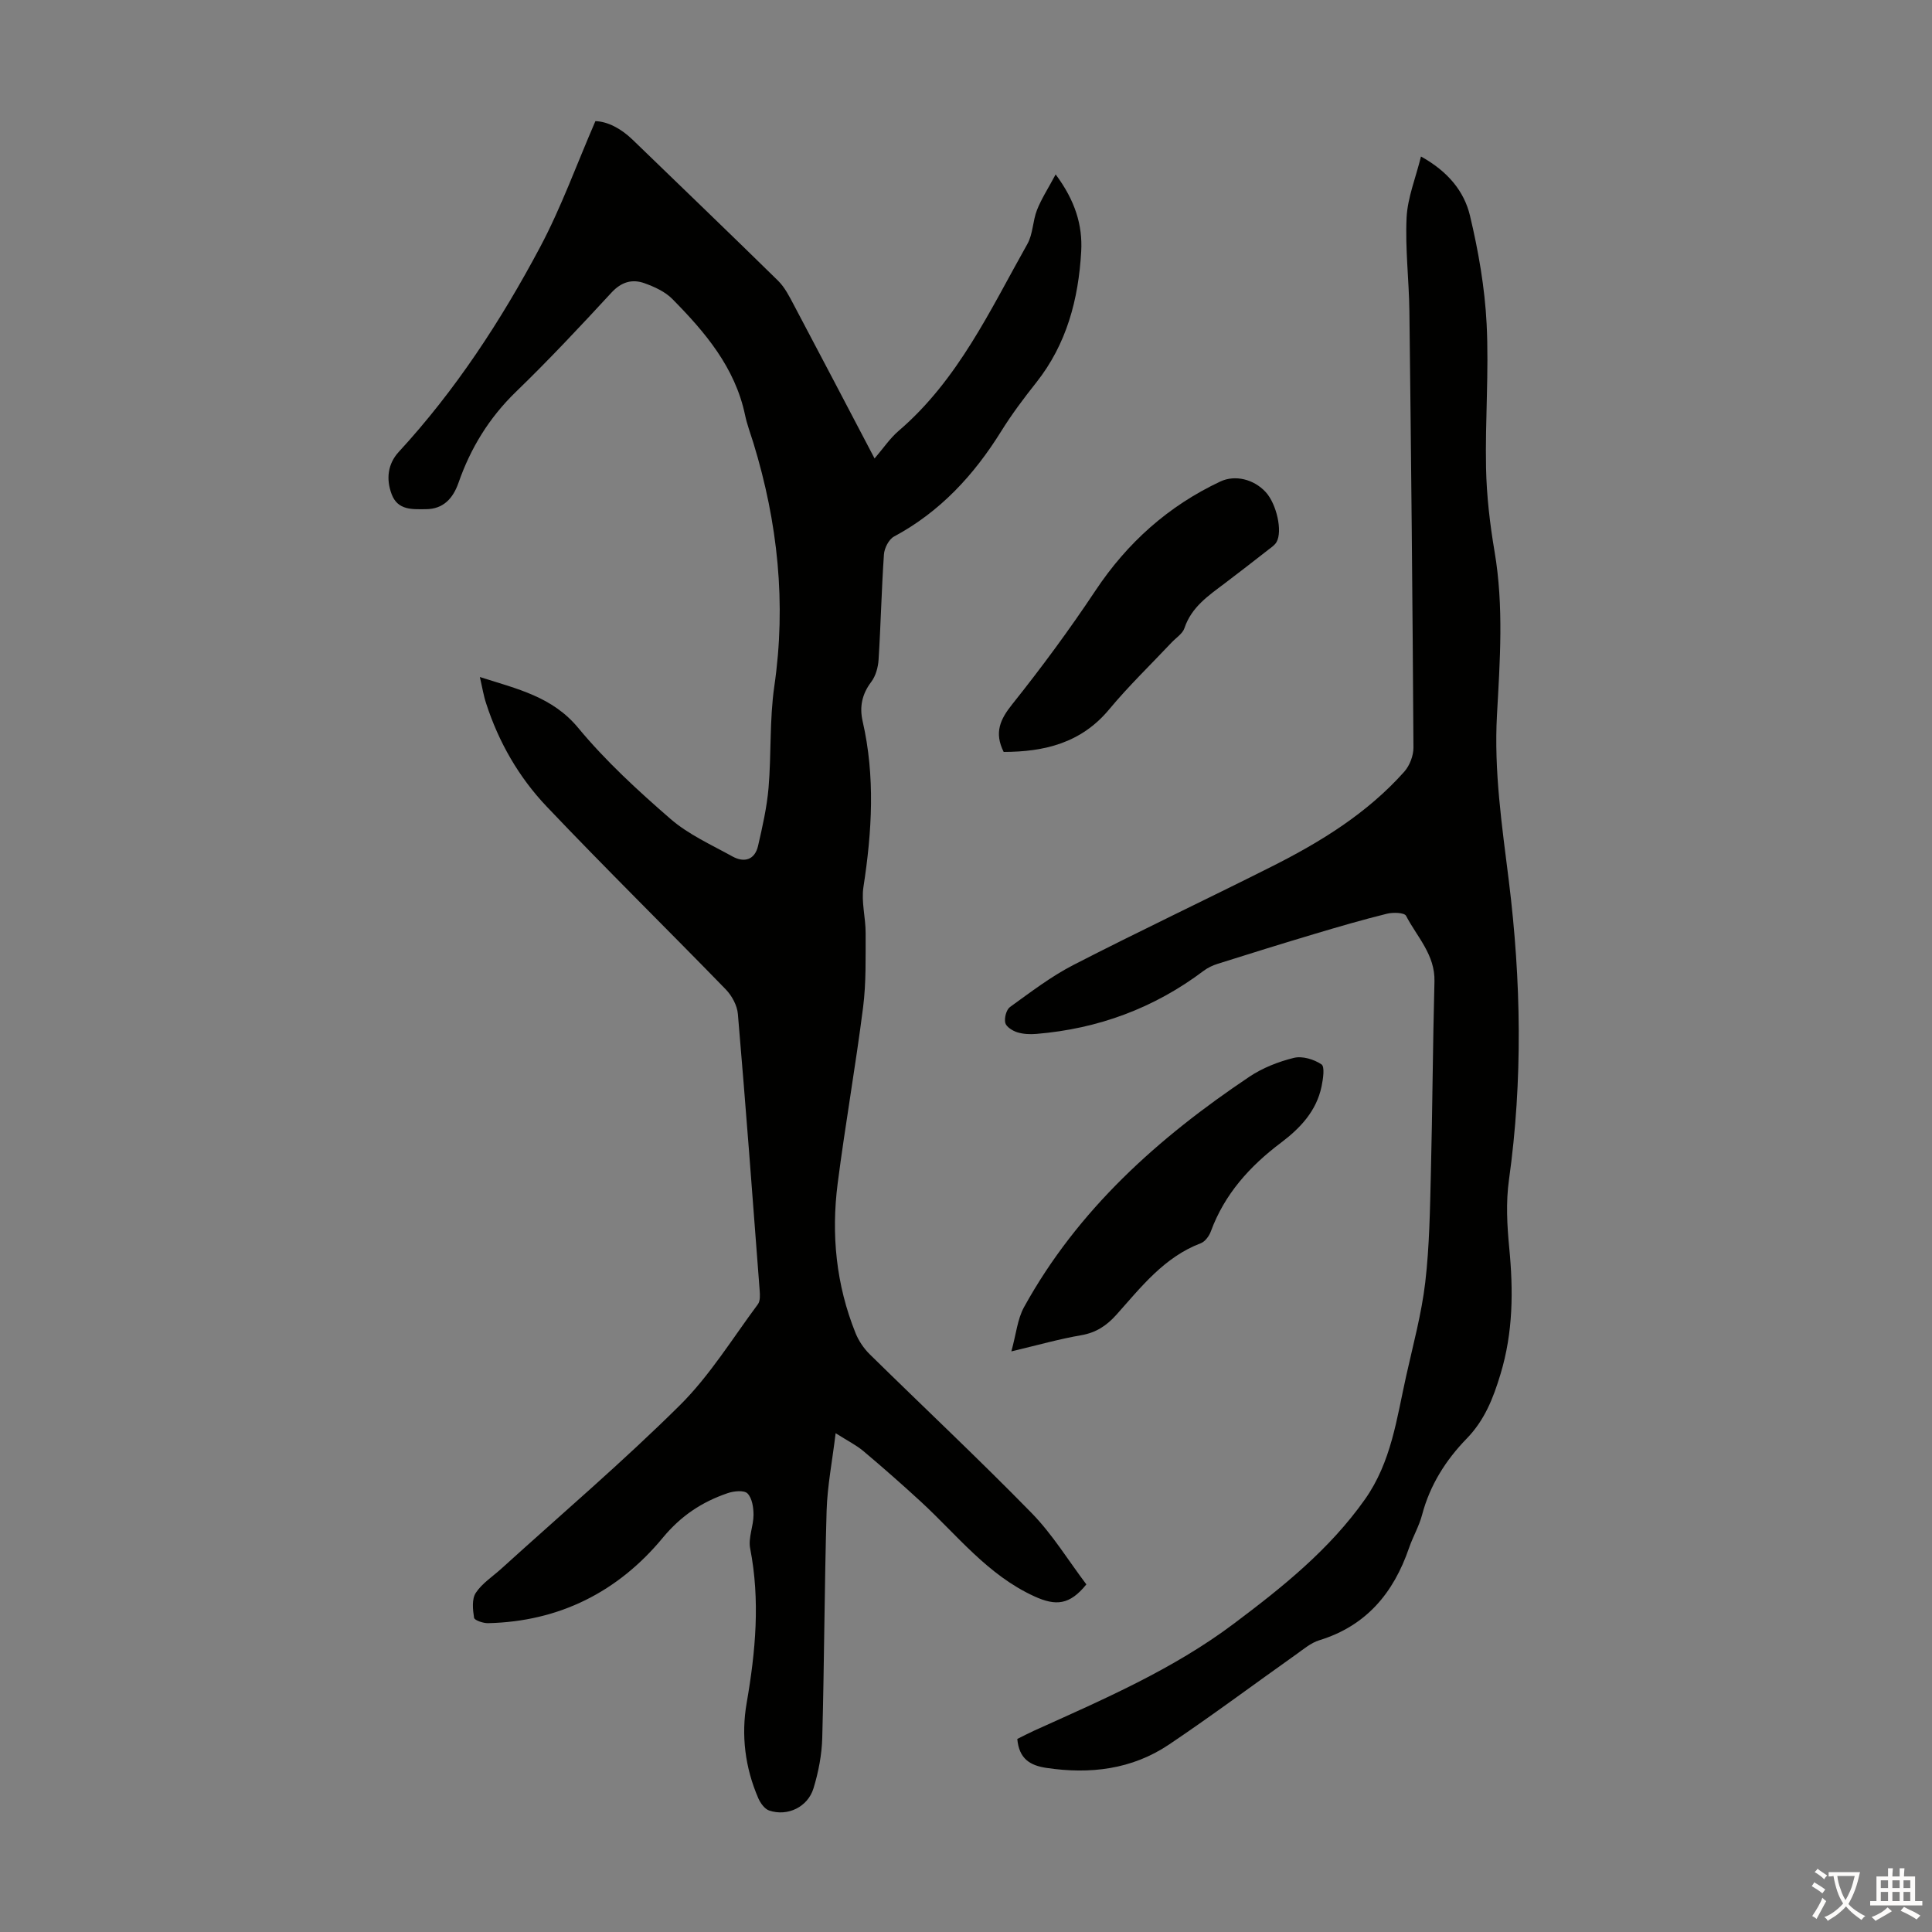 <svg enable-background="new 0 0 400 400" viewBox="0 0 400 400" xmlns="http://www.w3.org/2000/svg"><rect x="0" y="0" width="400" height="400" fill="#808080" stroke="none"/><g fill="#010100"><path d="m99.35 140.17c7.86 2.5 15.03 4.09 20.37 10.54 5.68 6.86 12.35 12.98 19.1 18.84 3.72 3.23 8.44 5.34 12.81 7.76 2.44 1.35 4.64.75 5.32-2.19.91-3.96 1.82-7.96 2.17-12 .59-6.99.19-14.1 1.19-21.02 2.5-17.19.73-33.89-4.32-50.37-.59-1.92-1.32-3.82-1.73-5.78-2.07-9.88-8.28-17.18-15.06-24.05-1.49-1.51-3.68-2.51-5.73-3.25-2.57-.93-4.81-.3-6.87 1.93-6.45 6.99-12.96 13.94-19.79 20.55-5.53 5.36-9.37 11.62-11.87 18.79-1.14 3.27-3.15 5.49-6.77 5.5-2.73.01-5.8.3-7.08-3.09-1.2-3.18-.79-6.31 1.46-8.76 11.76-12.77 21.18-27.19 29.28-42.42 4.37-8.22 7.54-17.07 11.44-26.07 2.51.07 5.29 1.51 7.7 3.84 10.05 9.73 20.15 19.41 30.13 29.21 1.39 1.37 2.33 3.25 3.26 5.01 5.44 10.27 10.83 20.57 16.71 31.78 1.83-2.13 3.18-4.17 4.98-5.71 12.31-10.55 18.95-25.01 26.66-38.7 1.16-2.06 1.1-4.78 1.99-7.04.93-2.35 2.34-4.51 3.86-7.36 4.04 5.42 5.6 10.52 5.29 15.97-.56 9.87-3 19.17-9.32 27.14-2.57 3.24-5.07 6.57-7.25 10.08-5.65 9.08-12.65 16.67-22.19 21.79-1.07.58-1.99 2.39-2.08 3.7-.5 7.25-.65 14.53-1.11 21.79-.1 1.58-.59 3.37-1.52 4.6-1.91 2.53-2.46 5.14-1.78 8.15 2.62 11.42 1.94 22.82.17 34.29-.48 3.09.46 6.37.45 9.56-.02 5.11.12 10.27-.52 15.32-1.55 12.2-3.7 24.32-5.27 36.52-1.36 10.58-.32 21 3.7 30.98.64 1.59 1.69 3.15 2.91 4.36 11.17 10.98 22.6 21.7 33.55 32.9 4.33 4.43 7.63 9.88 11.33 14.77-3.45 4.28-6.31 4.51-10.76 2.48-9.69-4.42-16.01-12.71-23.53-19.63-3.87-3.56-7.82-7.03-11.84-10.42-1.51-1.27-3.33-2.17-5.78-3.73-.7 5.81-1.72 10.93-1.87 16.07-.45 15.65-.48 31.31-.9 46.96-.09 3.52-.78 7.11-1.81 10.48-1.19 3.91-5.4 5.89-9.18 4.61-.95-.32-1.82-1.55-2.26-2.56-2.73-6.32-3.57-13-2.4-19.72 1.85-10.66 2.82-21.24.72-32-.42-2.17.69-4.61.7-6.92 0-1.53-.29-3.48-1.25-4.45-.7-.71-2.83-.5-4.1-.06-5.31 1.81-9.65 4.66-13.44 9.24-9.24 11.18-21.42 17.35-36.18 17.68-1 .02-2.8-.59-2.89-1.12-.27-1.7-.49-3.88.36-5.16 1.31-1.99 3.52-3.39 5.34-5.05 12.35-11.21 25.07-22.05 36.9-33.78 6.21-6.16 10.9-13.85 16.17-20.93.5-.68.43-1.92.36-2.87-1.45-19.08-2.88-38.16-4.51-57.22-.15-1.78-1.25-3.79-2.52-5.1-12.32-12.68-24.94-25.07-37.1-37.88-5.72-6.03-9.89-13.26-12.48-21.26-.54-1.59-.79-3.23-1.32-5.52z"/><path d="m294.2 32.4c5.62 3.12 8.94 7.23 10.14 12.24 1.75 7.34 3.07 14.89 3.45 22.41.5 9.92-.32 19.91-.12 29.86.12 5.79.8 11.61 1.77 17.33 1.91 11.27 1.11 22.57.49 33.81-.64 11.62 1.04 22.93 2.46 34.35 2.55 20.62 2.91 41.25.02 61.91-.64 4.59-.39 9.38.06 14.03.86 8.86.82 17.48-1.81 26.17-1.52 5.03-3.28 9.51-7.01 13.35-4.32 4.44-7.6 9.62-9.22 15.76-.62 2.36-1.9 4.53-2.7 6.85-3.19 9.32-8.85 16.14-18.59 19.13-1.75.54-3.29 1.87-4.83 2.96-8.76 6.21-17.37 12.64-26.28 18.63-7.68 5.16-16.35 6.19-25.42 4.83-3.35-.51-5.63-1.88-5.99-5.99 1.05-.52 2.29-1.17 3.56-1.75 14.26-6.44 28.64-12.62 41.28-22.12 10.05-7.55 19.77-15.31 27.14-25.74 5.47-7.75 6.57-16.73 8.53-25.52 1.43-6.44 3.18-12.85 3.95-19.37.88-7.52.98-15.15 1.17-22.73.33-13.2.39-26.4.74-39.6.15-5.52-3.61-9.22-5.88-13.59-.35-.68-2.71-.75-3.97-.43-4.98 1.23-9.92 2.67-14.84 4.14-6.74 2.01-13.46 4.1-20.17 6.22-1.03.32-2.07.81-2.92 1.45-10.27 7.74-21.85 12.01-34.63 13.07-1.32.11-2.74.05-3.98-.34-.97-.31-2.28-1.13-2.47-1.95-.23-1 .21-2.72.98-3.28 4.26-3.07 8.48-6.31 13.12-8.7 13.61-7 27.45-13.53 41.12-20.41 10.13-5.1 19.75-11.03 27.39-19.61 1.12-1.26 1.91-3.32 1.9-5-.18-30.1-.48-60.2-.84-90.3-.08-6.48-.89-12.98-.58-19.43.21-4.13 1.87-8.16 2.98-12.64z"/><path d="m209.39 279.79c1-3.61 1.26-6.68 2.62-9.15 11.13-20.19 27.8-35.08 46.67-47.72 2.73-1.83 6-3.11 9.2-3.9 1.75-.43 4.17.3 5.72 1.35.72.48.33 3.02.02 4.54-1.05 5.1-4.4 8.65-8.4 11.67-6.45 4.85-11.69 10.64-14.53 18.37-.35.96-1.19 2.11-2.08 2.45-7.59 2.88-12.35 9.07-17.47 14.8-2.02 2.26-4.21 3.71-7.27 4.24-4.49.77-8.89 2.02-14.48 3.35z"/><path d="m207.8 155.68c-1.99-3.99-.74-6.74 1.78-9.88 6.05-7.58 11.83-15.42 17.2-23.49 6.62-9.96 15.1-17.55 25.88-22.62 3.05-1.43 6.92-.49 9.39 2.19 2.25 2.45 3.53 8.11 2.24 10.35-.37.64-1.08 1.11-1.69 1.58-3 2.34-5.99 4.67-9.02 6.96-3.38 2.55-6.89 4.9-8.35 9.27-.38 1.15-1.72 1.99-2.64 2.96-4.34 4.61-8.92 9.02-12.96 13.88-5.78 6.95-13.36 8.78-21.83 8.8z"/></g><path d="m377.9 391.2c-.2.3-.4.5-.6.8-.7-.6-1.4-1-2.2-1.5.2-.3.4-.5.5-.8.6.4 1.4.8 2.3 1.5zm-1.8 6.1c-.2-.2-.5-.4-.9-.6.4-.6.8-1.2 1.2-1.9s.7-1.3.9-1.9c.3.3.5.5.8.7-.7 1.3-1.4 2.6-2 3.7zm2.2-9c-.3.3-.5.5-.6.8-.6-.6-1.3-1.1-2-1.5.3-.3.5-.5.6-.7.6.5 1.3.9 2 1.4zm.3.2v-.9h2 4.5c-.3 1.3-.6 2.5-1 3.6s-.9 2.1-1.4 3c.4.5 1 1 1.6 1.4s1.2.8 1.9 1.1c-.3.2-.5.4-.8.8-.4-.3-1-.7-1.6-1.2s-1.2-1.1-1.6-1.6c-.5.6-1.1 1.1-1.7 1.6s-1.4.9-2.1 1.4c-.1-.3-.3-.5-.7-.8.6-.2 1.2-.5 1.9-1s1.4-1.1 2-1.8c-.5-.8-.9-1.6-1.2-2.5s-.6-2-.8-3.2c-.4.1-.7.1-1 .1zm2.5 2.7c.3 1 .7 1.7 1 2.2.3-.5.6-1.1 1-2s.6-1.9.9-3h-3.2-.4c.1.9.3 1.8.7 2.8z" fill="#fcfbfa"/><path d="m396.5 388.5v1.5 3.6h1.5v.9c-.4 0-1 0-1.7 0h-7.9c-.5 0-.9 0-1.2 0v-.9h1.3v-3.5c0-.7 0-1.2 0-1.6h2.4c0-.8 0-1.4 0-1.7h1c0 .3-.1.8-.1 1.7h1.5c0-.8 0-1.4 0-1.7h1c0 .3-.1.9-.1 1.7zm-8.2 9.2c-.2-.3-.5-.5-.8-.8.8-.3 1.4-.6 1.9-.9s1-.7 1.4-1.1c.3.3.6.5.9.8-1.6 1-2.8 1.6-3.4 2zm2.6-6.8v-1.6h-1.5v1.6zm0 2.7v-1.9h-1.5v1.9zm2.4-2.7v-1.6h-1.5v1.6zm0 2.7v-1.9h-1.5v1.9zm.2 2 .7-.8c.4.2.9.5 1.6.8s1.3.7 1.8 1c-.3.3-.5.5-.8.8-.4-.3-1.5-1-3.3-1.8zm2-4.7v-1.6h-1.4v1.6zm0 2.7v-1.9h-1.4v1.9z" fill="#fcfbfa"/></svg>